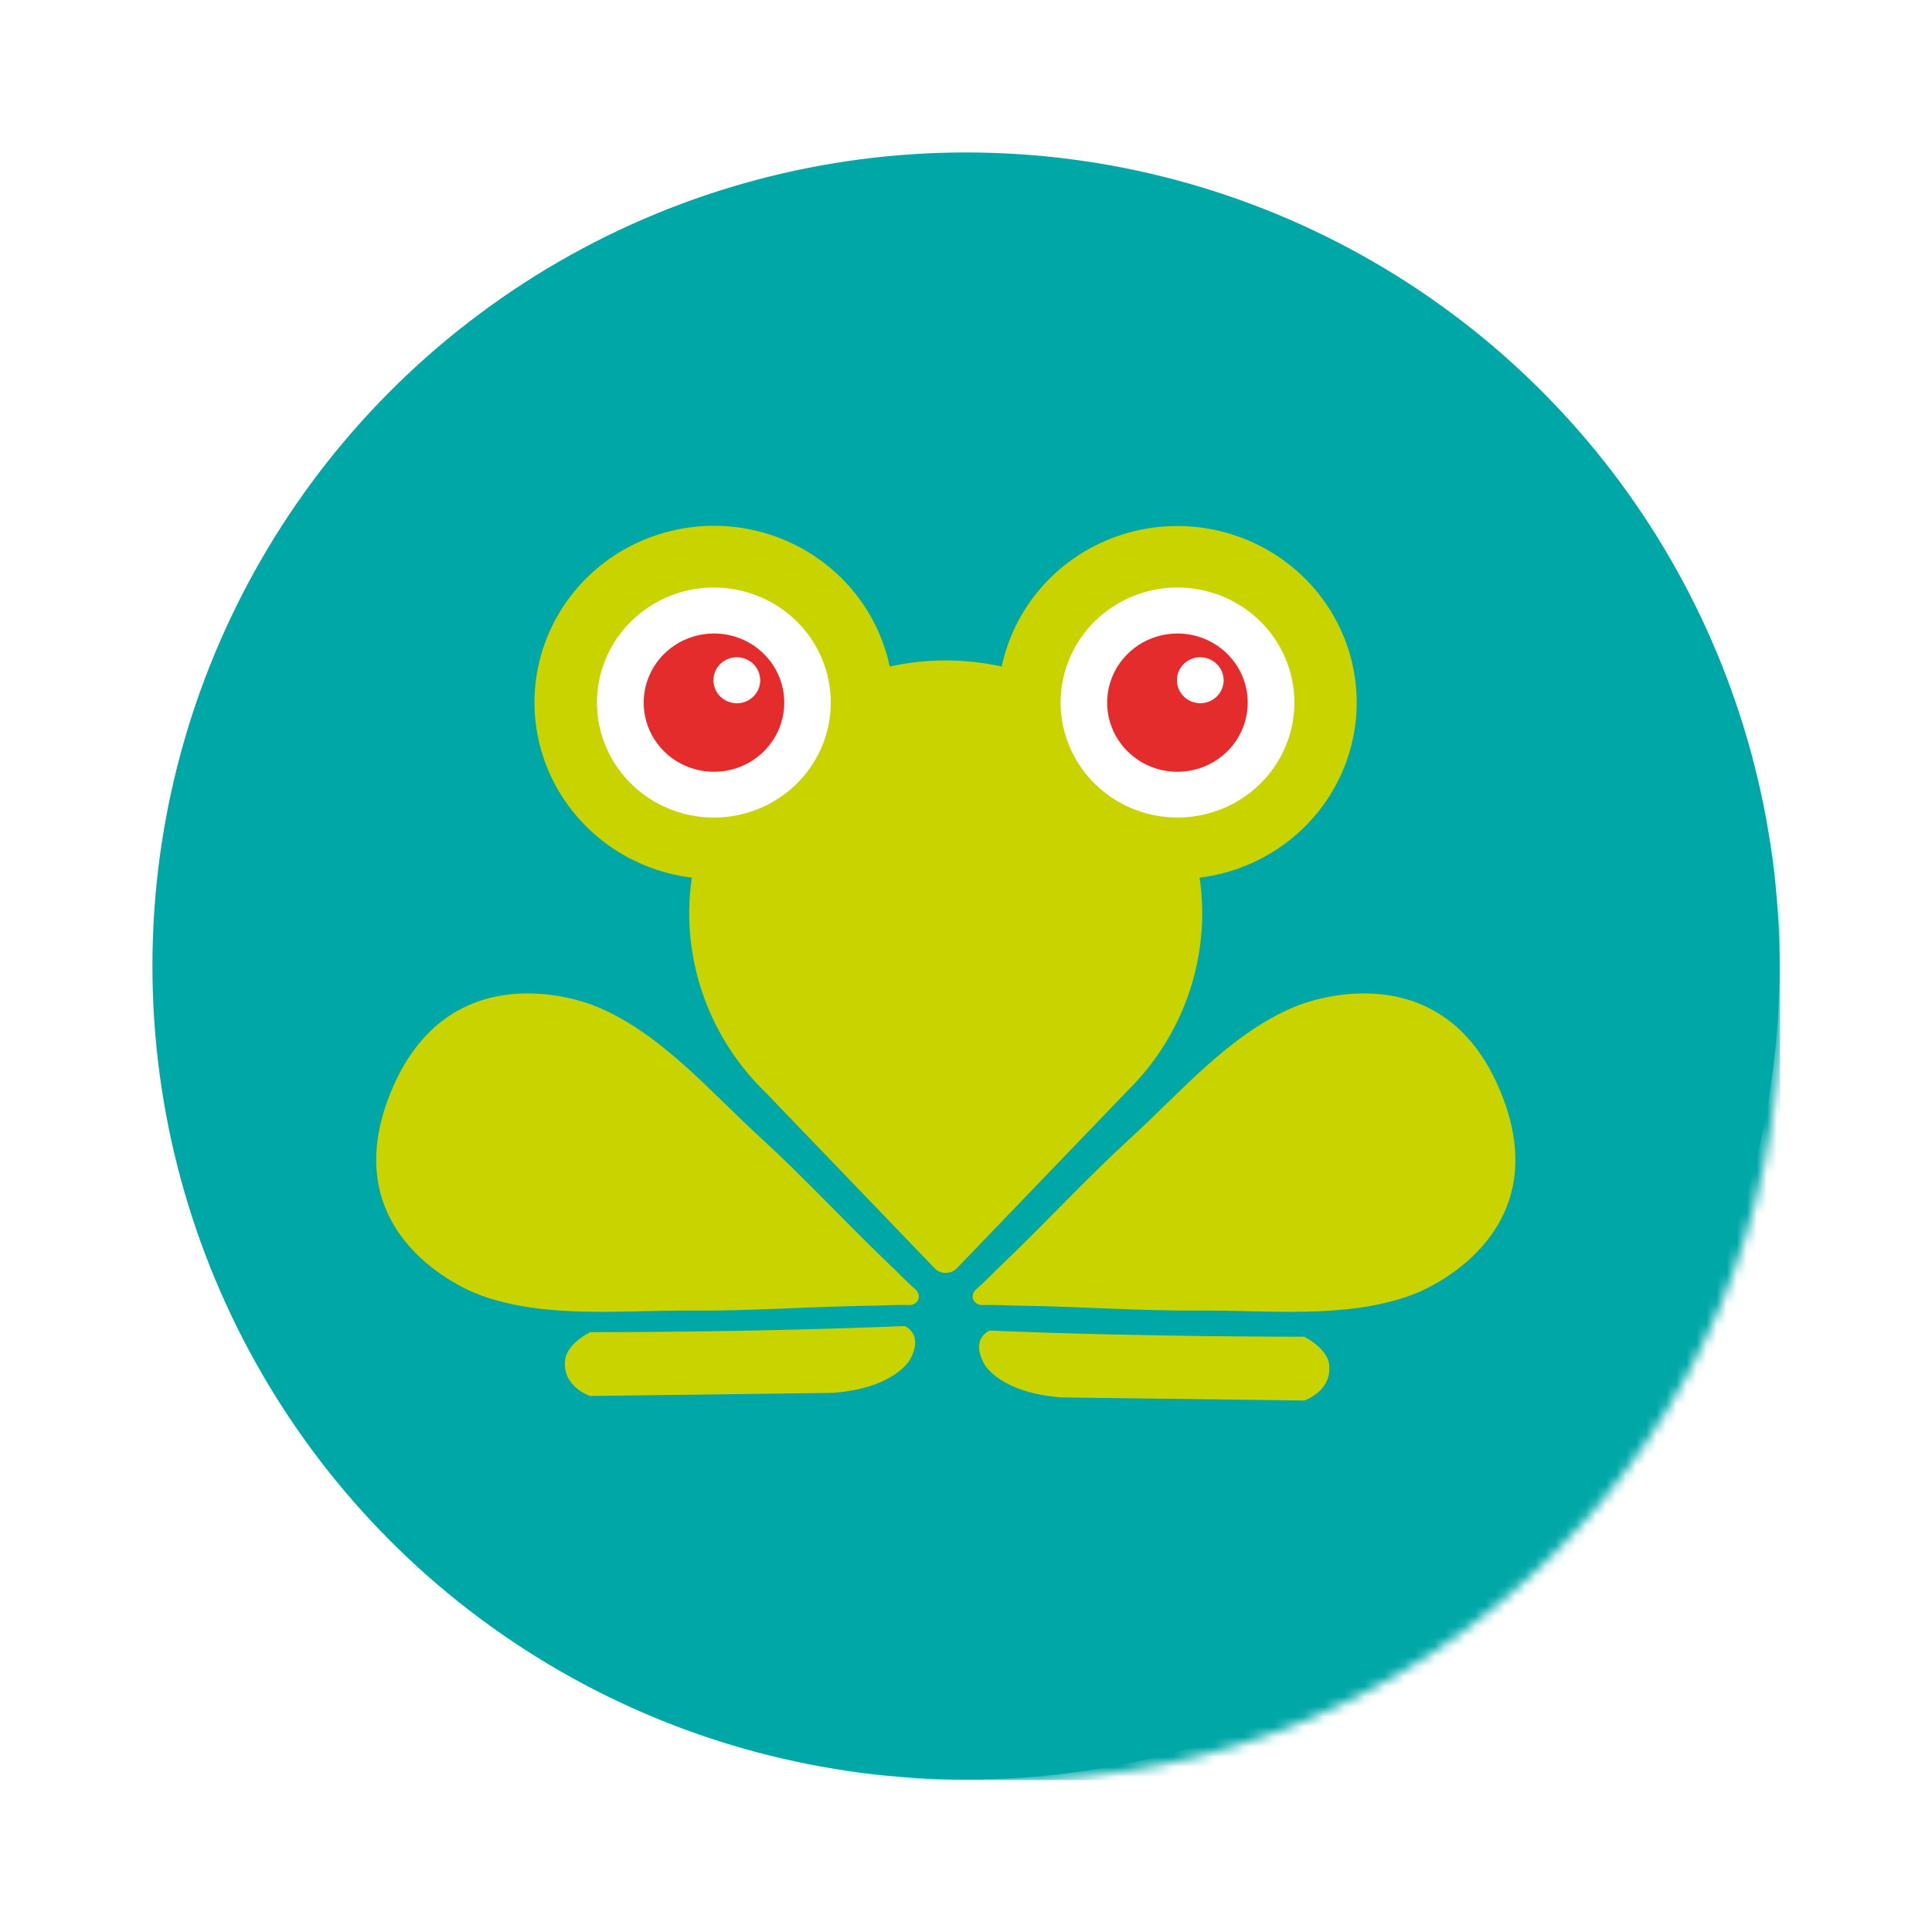 <svg width="192" height="192" viewBox="0 0 192 192" fill="none" xmlns="http://www.w3.org/2000/svg">
<g clip-path="url(#clip0_471_628)">
<circle cx="96" cy="96" r="95" fill="white"/>
<g filter="url(#filter0_d_471_628)">
<circle cx="96" cy="96.001" r="80.851" fill="#00A7A7"/>
</g>
<g filter="url(#filter1_ddd_471_628)">
<mask id="mask0_471_628" style="mask-type:alpha" maskUnits="userSpaceOnUse" x="19" y="19" width="154" height="154">
<ellipse cx="96" cy="95.998" rx="76.809" ry="76.809" fill="#C4C4C4"/>
</mask>
<g mask="url(#mask0_471_628)">
<rect x="19.191" y="19.189" width="153.617" height="153.617" fill="#00A7A7"/>
</g>
</g>
<g clip-path="url(#clip1_471_628)">
<path d="M93.985 65.633C92.112 65.633 90.246 65.837 88.419 66.241C87.753 63.081 86.216 60.164 83.975 57.808C81.734 55.453 78.876 53.751 75.716 52.889C72.555 52.028 69.215 52.04 66.061 52.925C62.908 53.809 60.063 55.532 57.84 57.904C55.616 60.275 54.101 63.204 53.459 66.368C52.817 69.532 53.074 72.809 54.202 75.839C55.33 78.868 57.285 81.533 59.852 83.541C62.419 85.549 65.499 86.822 68.753 87.219C68.582 88.374 68.496 89.539 68.494 90.706C68.49 94.034 69.16 97.329 70.467 100.4C71.773 103.47 73.688 106.253 76.1 108.586L92.817 125.973C92.961 126.139 93.14 126.272 93.342 126.364C93.544 126.455 93.763 126.502 93.985 126.502C94.207 126.502 94.427 126.455 94.628 126.364C94.83 126.272 95.009 126.139 95.153 125.973L111.875 108.586H111.862C114.277 106.254 116.195 103.472 117.503 100.402C118.81 97.331 119.481 94.035 119.476 90.706C119.472 89.539 119.385 88.374 119.217 87.219C122.468 86.819 125.543 85.545 128.106 83.537C130.669 81.53 132.62 78.866 133.745 75.839C134.871 72.812 135.126 69.538 134.484 66.377C133.842 63.217 132.327 60.291 130.106 57.922C127.885 55.553 125.043 53.831 121.893 52.947C118.742 52.063 115.405 52.05 112.248 52.91C109.091 53.769 106.235 55.468 103.995 57.82C101.754 60.172 100.216 63.085 99.549 66.241C97.723 65.837 95.857 65.633 93.985 65.633" fill="#C9D300"/>
<path d="M128.636 69.809C128.637 72.07 127.956 74.28 126.681 76.16C125.405 78.04 123.591 79.505 121.469 80.371C119.347 81.237 117.011 81.464 114.758 81.024C112.504 80.583 110.434 79.495 108.809 77.897C107.184 76.299 106.078 74.263 105.629 72.046C105.18 69.829 105.41 67.531 106.289 65.442C107.168 63.354 108.657 61.569 110.567 60.313C112.477 59.057 114.723 58.387 117.021 58.387C118.546 58.386 120.056 58.682 121.465 59.255C122.874 59.829 124.154 60.671 125.233 61.731C126.311 62.792 127.167 64.051 127.751 65.437C128.335 66.823 128.635 68.309 128.636 69.809" fill="white"/>
<path d="M123.999 69.824C124.001 71.183 123.592 72.513 122.824 73.644C122.057 74.775 120.966 75.657 119.69 76.178C118.413 76.699 117.008 76.835 115.653 76.571C114.297 76.306 113.052 75.651 112.074 74.69C111.097 73.729 110.431 72.504 110.161 71.17C109.892 69.836 110.03 68.454 110.559 67.198C111.088 65.941 111.984 64.868 113.133 64.113C114.283 63.357 115.634 62.955 117.016 62.955C118.868 62.955 120.644 63.679 121.953 64.967C123.263 66.255 123.999 68.002 123.999 69.824" fill="#E52C2D"/>
<path d="M121.605 67.6C121.605 68.052 121.469 68.493 121.214 68.868C120.959 69.244 120.597 69.537 120.173 69.709C119.749 69.882 119.282 69.928 118.832 69.84C118.382 69.752 117.969 69.535 117.644 69.216C117.319 68.896 117.098 68.49 117.008 68.047C116.918 67.604 116.964 67.145 117.139 66.728C117.314 66.311 117.611 65.954 117.993 65.703C118.374 65.451 118.823 65.317 119.281 65.316C119.896 65.32 120.485 65.561 120.92 65.989C121.355 66.416 121.601 66.995 121.605 67.6" fill="white"/>
<path d="M82.562 69.809C82.564 72.071 81.884 74.282 80.608 76.163C79.332 78.044 77.517 79.51 75.394 80.376C73.271 81.242 70.935 81.469 68.68 81.028C66.426 80.588 64.355 79.499 62.73 77.9C61.105 76.301 59.998 74.263 59.55 72.045C59.102 69.827 59.333 67.528 60.213 65.439C61.093 63.35 62.584 61.565 64.495 60.31C66.407 59.054 68.654 58.385 70.953 58.387C74.031 58.388 76.984 59.592 79.161 61.734C81.338 63.876 82.561 66.78 82.562 69.809" fill="white"/>
<path d="M77.941 69.824C77.942 71.184 77.533 72.513 76.765 73.644C75.998 74.776 74.907 75.657 73.63 76.178C72.353 76.699 70.948 76.835 69.592 76.57C68.236 76.305 66.991 75.65 66.014 74.688C65.036 73.726 64.371 72.501 64.102 71.167C63.833 69.833 63.972 68.45 64.502 67.194C65.032 65.938 65.928 64.865 67.078 64.11C68.228 63.355 69.58 62.954 70.962 62.955C72.813 62.956 74.588 63.681 75.896 64.969C77.205 66.256 77.94 68.003 77.941 69.824Z" fill="#E52C2D"/>
<path d="M75.551 67.6C75.551 68.052 75.415 68.494 75.16 68.871C74.905 69.247 74.543 69.54 74.118 69.714C73.694 69.887 73.226 69.933 72.775 69.845C72.325 69.757 71.91 69.54 71.585 69.22C71.26 68.9 71.038 68.493 70.948 68.049C70.859 67.606 70.904 67.146 71.08 66.728C71.256 66.31 71.554 65.953 71.936 65.702C72.318 65.451 72.767 65.316 73.227 65.316C73.842 65.32 74.43 65.561 74.865 65.989C75.3 66.416 75.547 66.995 75.551 67.6" fill="white"/>
<path d="M96.711 129.153C96.656 128.989 96.648 128.814 96.687 128.646C96.727 128.478 96.812 128.324 96.934 128.2C97.897 127.365 98.767 126.425 99.694 125.551C104.009 121.424 107.981 117.102 112.381 113.071C117.314 108.563 122.13 102.854 128.477 100.126C131.47 98.826 143.794 95.324 149.176 108.616C154.558 121.909 143.137 127.7 140.069 128.777C133.56 131.076 126.05 130.195 119.336 130.244C113.313 130.292 107.415 129.843 101.405 129.758C100.107 129.743 98.829 129.659 97.544 129.694C97.369 129.689 97.199 129.635 97.053 129.539C96.907 129.444 96.791 129.31 96.719 129.153" fill="#C9D300"/>
<path d="M91.261 129.153C91.317 128.989 91.326 128.814 91.287 128.645C91.248 128.477 91.161 128.323 91.038 128.2C90.083 127.365 89.221 126.425 88.278 125.551C83.959 121.424 80.002 117.102 75.594 113.071C70.661 108.563 65.843 102.854 59.516 100.126C56.52 98.826 44.181 95.324 38.804 108.616C33.427 121.909 44.845 127.7 47.914 128.777C54.425 131.076 61.917 130.195 68.644 130.244C74.667 130.292 80.563 129.843 86.575 129.758C87.858 129.743 89.148 129.659 90.436 129.694C90.611 129.689 90.781 129.635 90.927 129.54C91.073 129.444 91.189 129.31 91.261 129.153" fill="#C9D300"/>
<path d="M58.631 132.387C58.631 132.387 74.159 132.433 89.904 131.779C89.904 131.779 91.862 132.546 90.424 135.131C90.424 135.131 88.928 137.971 82.736 138.423L58.642 138.732C58.642 138.732 55.853 137.823 56.162 135.179C56.162 135.179 56.113 133.756 58.642 132.387" fill="#C9D300"/>
<path d="M129.615 132.838C129.615 132.838 114.085 132.884 98.345 132.23C98.345 132.23 96.385 132.997 97.826 135.579C97.826 135.579 99.321 138.42 105.513 138.874L129.61 139.183C129.61 139.183 132.398 138.269 132.087 135.628C132.087 135.628 132.136 134.21 129.61 132.838" fill="#C9D300"/>
</g>
</g>
<defs>
<filter id="filter0_d_471_628" x="11.149" y="11.15" width="169.702" height="169.701" filterUnits="userSpaceOnUse" color-interpolation-filters="sRGB">
<feFlood flood-opacity="0" result="BackgroundImageFix"/>
<feColorMatrix in="SourceAlpha" type="matrix" values="0 0 0 0 0 0 0 0 0 0 0 0 0 0 0 0 0 0 127 0" result="hardAlpha"/>
<feOffset/>
<feGaussianBlur stdDeviation="2"/>
<feColorMatrix type="matrix" values="0 0 0 0 0 0 0 0 0 0 0 0 0 0 0 0 0 0 0.25 0"/>
<feBlend mode="normal" in2="BackgroundImageFix" result="effect1_dropShadow_471_628"/>
<feBlend mode="normal" in="SourceGraphic" in2="effect1_dropShadow_471_628" result="shape"/>
</filter>
<filter id="filter1_ddd_471_628" x="-9.508" y="-9.51" width="212.187" height="212.187" filterUnits="userSpaceOnUse" color-interpolation-filters="sRGB">
<feFlood flood-opacity="0" result="BackgroundImageFix"/>
<feColorMatrix in="SourceAlpha" type="matrix" values="0 0 0 0 0 0 0 0 0 0 0 0 0 0 0 0 0 0 127 0" result="hardAlpha"/>
<feOffset dx="0.586" dy="0.586"/>
<feGaussianBlur stdDeviation="14.643"/>
<feColorMatrix type="matrix" values="0 0 0 0 0.604 0 0 0 0 0.318 0 0 0 0 0.188 0 0 0 0.15 0"/>
<feBlend mode="normal" in2="BackgroundImageFix" result="effect1_dropShadow_471_628"/>
<feColorMatrix in="SourceAlpha" type="matrix" values="0 0 0 0 0 0 0 0 0 0 0 0 0 0 0 0 0 0 127 0" result="hardAlpha"/>
<feOffset dx="1.171" dy="1.171"/>
<feGaussianBlur stdDeviation="2.929"/>
<feColorMatrix type="matrix" values="0 0 0 0 0.604 0 0 0 0 0.318 0 0 0 0 0.188 0 0 0 0.1 0"/>
<feBlend mode="normal" in2="effect1_dropShadow_471_628" result="effect2_dropShadow_471_628"/>
<feColorMatrix in="SourceAlpha" type="matrix" values="0 0 0 0 0 0 0 0 0 0 0 0 0 0 0 0 0 0 127 0" result="hardAlpha"/>
<feOffset dx="2.343" dy="2.343"/>
<feGaussianBlur stdDeviation="4.393"/>
<feColorMatrix type="matrix" values="0 0 0 0 0.604 0 0 0 0 0.318 0 0 0 0 0.188 0 0 0 0.05 0"/>
<feBlend mode="normal" in2="effect2_dropShadow_471_628" result="effect3_dropShadow_471_628"/>
<feBlend mode="normal" in="SourceGraphic" in2="effect3_dropShadow_471_628" result="shape"/>
</filter>
<clipPath id="clip0_471_628">
<rect width="192" height="192" fill="white"/>
</clipPath>
<clipPath id="clip1_471_628">
<rect width="113.191" height="86.915" fill="white" transform="translate(37.383 52.279)"/>
</clipPath>
</defs>
</svg>
